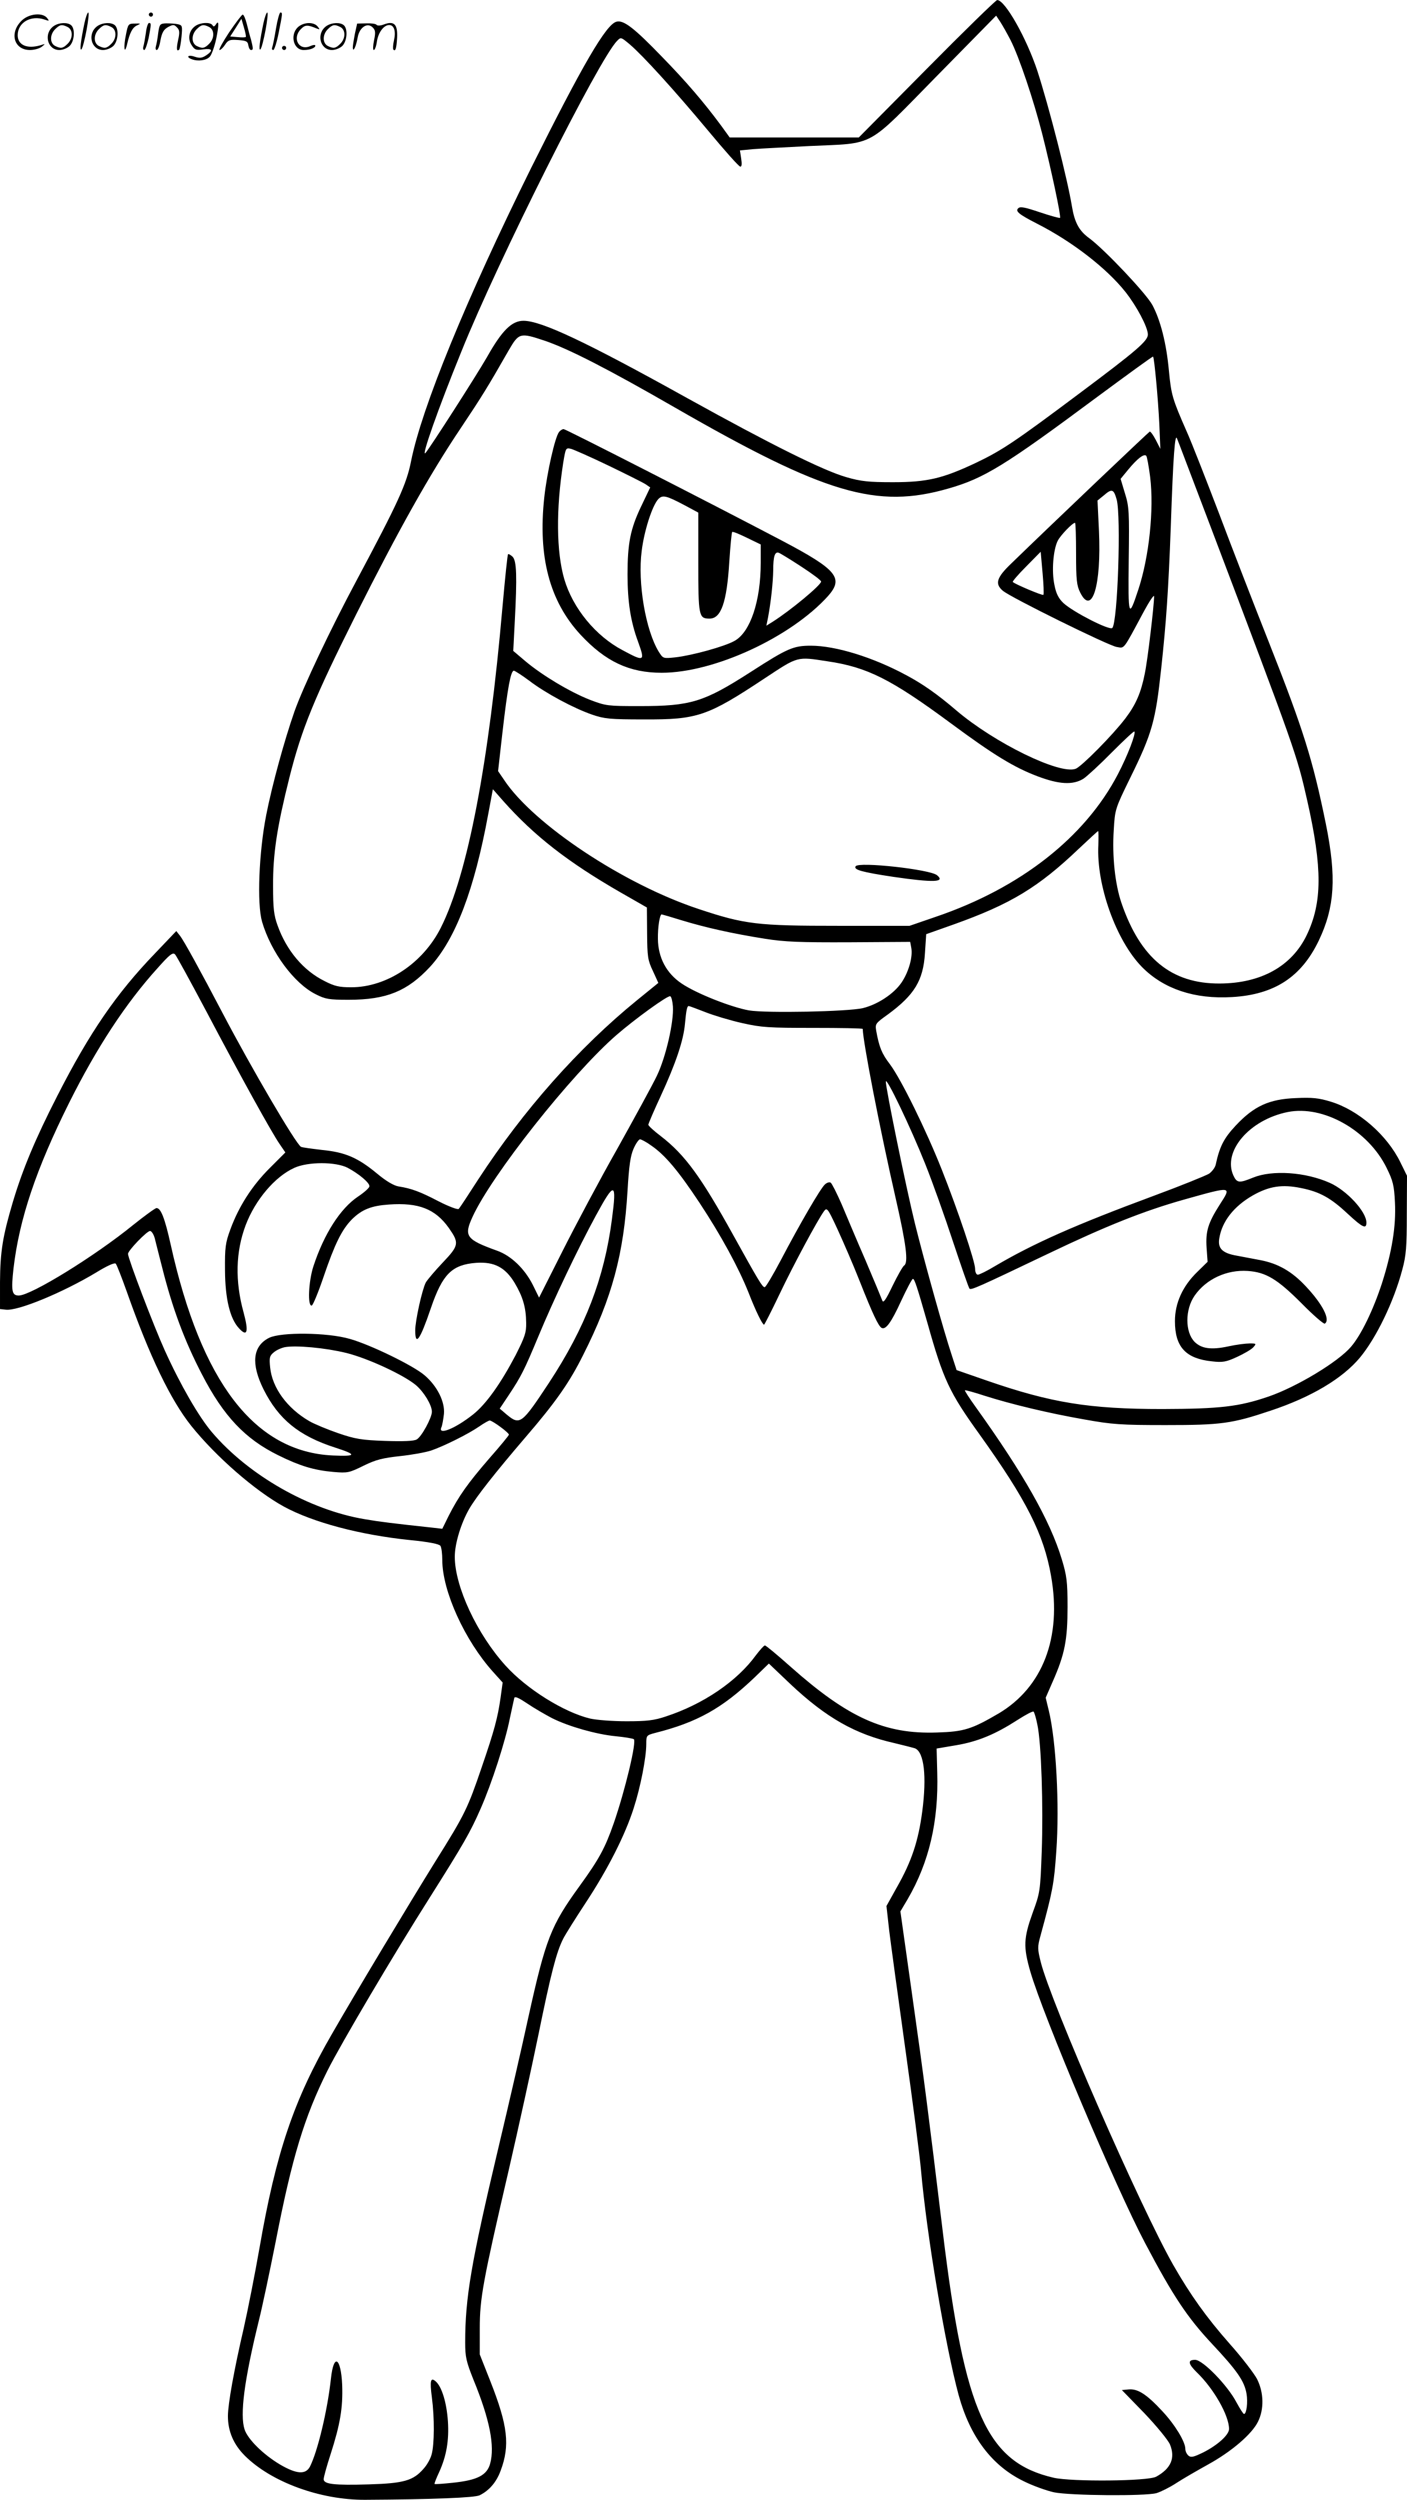 <?xml version="1.0" encoding="UTF-8"?>
<svg xmlns="http://www.w3.org/2000/svg" version="1.0" viewBox="0 0 676 1200.214" preserveAspectRatio="xMidYMid meet">
  <g transform="translate(-0.5,1201.015) scale(0.1,-0.1)" fill="#000000" stroke="none">
    <path d="M4458 11680 l-327 -330 -310 0 -310 0 -42 58 c-83 112 -166 209 -282 328 -136 141 -186 179 -220 170 -50 -12 -165 -211 -411 -704 -312 -630 -525 -1150 -576 -1406 -22 -111 -62 -198 -261 -571 -127 -237 -257 -512 -299 -630 -48 -137 -107 -351 -136 -498 -35 -179 -45 -425 -20 -512 43 -147 155 -298 259 -349 45 -23 63 -26 157 -26 182 0 282 41 391 158 123 134 213 370 280 735 l22 118 51 -58 c148 -166 309 -292 565 -439 l124 -71 1 -124 c1 -112 3 -129 28 -181 l26 -57 -101 -82 c-283 -230 -548 -530 -764 -861 -47 -73 -89 -137 -94 -142 -4 -5 -47 11 -96 36 -90 47 -131 62 -194 72 -23 4 -60 26 -103 62 -92 76 -152 102 -264 113 -51 6 -96 12 -101 15 -26 16 -237 376 -376 641 -105 200 -186 348 -205 372 l-18 23 -103 -108 c-185 -192 -314 -380 -468 -682 -106 -207 -167 -353 -214 -510 -49 -165 -61 -238 -62 -385 l0 -130 28 -3 c58 -7 273 82 433 178 52 32 89 49 95 43 5 -5 29 -67 54 -137 109 -309 210 -518 309 -642 119 -148 307 -312 446 -388 139 -75 362 -135 604 -160 92 -9 142 -19 147 -28 5 -7 9 -38 9 -68 0 -149 108 -386 244 -537 l46 -51 -10 -73 c-14 -97 -30 -157 -89 -329 -69 -203 -82 -230 -223 -455 -128 -206 -386 -635 -498 -830 -184 -318 -269 -570 -349 -1032 -22 -125 -56 -297 -75 -381 -46 -198 -76 -364 -76 -422 0 -73 27 -136 81 -190 127 -127 363 -213 578 -212 329 2 528 10 551 22 46 23 80 63 100 117 46 122 35 217 -49 430 l-51 129 0 125 c0 144 15 226 141 768 44 191 107 478 140 638 61 299 87 400 120 465 10 20 59 98 109 174 106 161 188 323 229 451 33 101 61 244 61 310 0 41 1 42 43 53 202 51 322 118 479 268 l67 65 103 -98 c172 -162 313 -242 501 -284 45 -11 89 -22 98 -25 44 -18 57 -134 35 -303 -19 -143 -51 -240 -123 -366 l-49 -88 13 -117 c8 -64 43 -322 78 -572 35 -250 69 -511 75 -580 28 -315 117 -844 181 -1080 55 -200 160 -339 313 -413 44 -22 109 -45 145 -53 78 -16 437 -19 492 -4 20 6 63 27 95 48 32 21 102 61 154 90 114 63 210 146 239 205 30 61 28 139 -4 204 -14 27 -73 104 -131 169 -113 128 -190 236 -273 381 -161 284 -587 1258 -636 1454 -15 61 -16 71 -1 125 59 216 65 249 76 405 16 222 -1 532 -36 676 l-15 62 34 78 c58 131 71 200 71 358 0 123 -4 151 -28 230 -56 184 -182 407 -412 728 -31 43 -55 80 -53 82 2 2 45 -10 94 -26 129 -41 308 -84 480 -114 133 -24 177 -27 390 -27 267 0 319 7 504 69 196 65 345 154 429 254 79 95 163 268 204 422 19 70 22 109 22 267 l1 185 -32 65 c-64 131 -202 251 -335 291 -56 17 -88 21 -167 17 -128 -5 -201 -38 -289 -132 -57 -61 -77 -100 -96 -187 -3 -15 -18 -34 -32 -44 -15 -9 -135 -58 -268 -107 -375 -139 -574 -227 -761 -337 -38 -23 -75 -41 -82 -41 -7 0 -13 12 -13 28 0 35 -83 282 -160 476 -76 192 -196 435 -249 506 -40 52 -52 83 -66 160 -6 34 -4 37 55 79 128 94 171 163 179 296 l6 90 130 46 c275 98 408 178 604 365 49 46 90 84 92 84 2 0 2 -30 1 -67 -10 -192 85 -458 209 -585 104 -106 253 -156 434 -145 203 12 332 96 416 271 77 161 86 304 34 561 -63 308 -107 450 -275 875 -71 179 -179 458 -240 620 -62 162 -130 336 -152 385 -70 159 -76 179 -87 296 -12 130 -40 241 -79 314 -29 55 -230 267 -303 321 -50 36 -71 76 -84 154 -21 129 -109 474 -166 650 -52 157 -155 340 -193 340 -6 0 -158 -148 -338 -330z m402 138 c40 -78 110 -284 153 -453 42 -166 91 -395 85 -401 -3 -2 -46 10 -97 27 -71 24 -95 29 -104 19 -15 -14 3 -29 93 -75 165 -84 330 -211 421 -325 55 -69 109 -171 109 -206 0 -31 -55 -78 -328 -282 -306 -229 -372 -274 -496 -333 -161 -76 -235 -94 -401 -94 -117 0 -154 4 -223 24 -110 31 -363 157 -762 378 -488 271 -704 373 -790 373 -56 0 -103 -46 -175 -174 -53 -92 -276 -439 -296 -461 -22 -23 61 213 173 488 175 435 662 1406 748 1491 18 19 19 18 62 -18 64 -55 214 -220 375 -413 79 -95 148 -173 155 -173 7 0 8 13 4 39 l-6 39 63 6 c34 3 157 9 272 15 320 15 268 -13 608 333 l288 293 20 -30 c11 -17 33 -56 49 -87z m-2240 -1443 c116 -39 307 -137 625 -320 725 -417 972 -490 1318 -390 171 49 270 110 709 436 149 110 271 199 273 197 6 -6 24 -202 30 -323 l5 -120 -22 43 c-12 23 -25 41 -29 40 -6 -3 -462 -436 -666 -634 -70 -67 -79 -97 -40 -130 35 -31 508 -264 547 -270 39 -6 28 -21 131 171 27 50 49 82 49 72 0 -41 -31 -307 -45 -372 -18 -90 -42 -147 -93 -214 -59 -78 -210 -231 -239 -242 -77 -29 -391 125 -573 280 -90 77 -161 127 -240 169 -161 87 -341 142 -459 142 -84 0 -112 -12 -289 -126 -226 -145 -287 -164 -535 -164 -152 0 -161 1 -237 30 -95 37 -229 117 -310 185 l-59 50 7 135 c12 227 9 297 -10 317 -10 9 -20 15 -22 12 -3 -2 -14 -112 -26 -244 -66 -761 -168 -1293 -297 -1549 -86 -171 -260 -286 -431 -286 -56 0 -80 5 -128 30 -101 50 -182 146 -225 266 -18 49 -22 82 -22 189 -1 156 19 284 78 520 59 235 119 382 321 785 202 402 353 672 503 895 101 151 130 198 230 373 49 84 54 86 171 47z m3200 -890 c410 -1082 415 -1095 466 -1320 73 -324 72 -489 -3 -645 -72 -149 -219 -231 -418 -232 -232 -1 -381 121 -472 387 -31 91 -45 225 -37 349 6 100 6 102 79 251 106 215 122 274 149 525 24 221 35 379 46 680 12 348 20 451 30 425 5 -11 76 -200 160 -420z m-289 235 c19 -156 -5 -384 -57 -541 -47 -142 -49 -134 -46 142 3 232 2 256 -18 320 l-21 70 37 45 c43 52 75 77 86 66 4 -4 12 -50 19 -102z m-161 -108 c22 -80 5 -591 -21 -617 -13 -13 -189 77 -235 120 -23 22 -35 45 -43 87 -14 65 -6 168 16 212 14 27 71 86 83 86 3 0 5 -66 5 -148 0 -126 3 -153 20 -187 57 -114 102 35 90 296 l-7 146 32 26 c37 32 46 29 60 -21z m-352 -458 c-5 -4 -136 51 -147 62 -3 2 26 36 65 75 l69 70 9 -101 c5 -55 7 -103 4 -106z m-1037 -319 c191 -28 306 -86 593 -298 203 -150 302 -211 416 -254 103 -39 169 -43 220 -12 18 12 80 69 137 127 57 57 106 103 108 100 9 -8 -32 -115 -79 -205 -158 -303 -469 -547 -876 -685 l-125 -43 -340 0 c-392 0 -452 7 -674 81 -360 119 -795 408 -935 621 l-28 41 21 185 c25 217 40 297 55 297 6 -1 40 -23 75 -49 76 -58 211 -131 301 -162 58 -20 85 -23 250 -23 256 -1 304 15 580 198 161 106 152 104 301 81z m-699 -1244 c112 -34 240 -63 398 -88 94 -15 168 -18 407 -17 l291 2 5 -27 c9 -43 -12 -118 -47 -169 -37 -54 -115 -105 -185 -122 -70 -17 -465 -25 -548 -11 -87 16 -252 81 -323 129 -73 49 -113 124 -114 214 -1 57 9 118 18 118 2 0 46 -13 98 -29z m-2286 -436 c164 -311 314 -582 352 -637 l28 -41 -76 -76 c-85 -85 -148 -184 -188 -293 -24 -65 -27 -87 -26 -198 1 -136 24 -231 67 -277 40 -44 48 -18 22 77 -41 149 -38 289 10 417 46 122 141 234 234 276 66 30 199 30 257 0 54 -29 104 -71 104 -88 0 -8 -25 -30 -55 -50 -85 -57 -163 -179 -214 -334 -24 -73 -29 -195 -8 -189 6 2 32 65 57 139 54 158 87 225 136 275 48 47 92 65 178 71 142 10 222 -21 287 -112 51 -73 50 -84 -29 -167 -38 -40 -74 -83 -81 -95 -18 -34 -51 -184 -51 -230 0 -79 23 -47 75 106 56 164 101 209 218 218 87 6 140 -22 185 -97 39 -66 54 -116 55 -190 1 -48 -6 -68 -51 -157 -71 -135 -141 -234 -204 -284 -87 -69 -171 -102 -152 -61 4 9 9 38 12 64 5 58 -32 133 -93 185 -53 46 -260 147 -360 175 -108 31 -329 33 -387 5 -79 -40 -88 -124 -27 -247 72 -144 170 -224 344 -280 106 -34 104 -43 -10 -38 -376 17 -633 350 -780 1013 -28 126 -47 175 -68 175 -6 0 -57 -37 -112 -81 -183 -149 -491 -339 -550 -339 -33 0 -37 22 -25 131 28 237 108 475 267 794 132 264 271 477 426 648 57 64 72 76 83 65 7 -7 74 -130 150 -273z m2242 23 c5 -74 -34 -244 -77 -333 -21 -44 -107 -201 -190 -350 -84 -148 -202 -370 -264 -493 l-112 -222 -31 63 c-39 76 -103 138 -170 162 -150 54 -161 70 -119 162 91 200 474 684 691 873 90 78 246 191 259 187 6 -2 11 -24 13 -49z m155 -27 c40 -16 120 -40 178 -53 93 -21 129 -23 342 -23 130 0 237 -2 237 -5 2 -67 83 -483 159 -816 50 -219 61 -306 40 -320 -6 -3 -31 -47 -55 -96 -33 -69 -45 -86 -50 -72 -4 11 -40 98 -81 194 -42 96 -93 218 -115 270 -23 52 -46 98 -52 102 -6 4 -19 0 -28 -9 -21 -19 -118 -185 -213 -366 -37 -70 -71 -127 -76 -127 -11 0 -29 30 -151 250 -155 280 -232 386 -349 476 -33 25 -59 49 -59 54 0 5 27 68 60 139 72 156 109 266 116 346 6 65 10 85 18 85 3 0 38 -13 79 -29z m1058 -731 c34 -85 94 -253 133 -372 40 -120 75 -221 79 -225 8 -8 47 10 372 165 288 138 468 209 660 263 232 65 228 65 170 -25 -56 -88 -68 -128 -63 -206 l5 -68 -50 -49 c-70 -68 -107 -149 -107 -236 0 -124 52 -180 178 -193 51 -6 68 -3 120 21 33 15 69 36 78 46 16 18 16 19 -17 19 -19 0 -65 -6 -102 -14 -83 -18 -129 -11 -162 21 -47 47 -47 156 0 223 55 79 154 125 255 118 88 -6 143 -40 258 -155 56 -57 107 -101 112 -98 28 18 -10 93 -91 179 -67 72 -134 110 -219 126 -30 6 -80 15 -111 21 -71 12 -94 35 -86 83 13 82 70 154 160 206 79 45 142 55 233 36 91 -18 144 -48 228 -127 68 -63 86 -71 86 -39 0 53 -95 155 -176 191 -117 52 -276 63 -369 25 -66 -27 -77 -26 -94 10 -53 116 77 268 261 305 170 34 386 -87 475 -268 31 -63 36 -84 40 -165 6 -114 -14 -237 -62 -388 -42 -129 -100 -249 -149 -306 -62 -73 -262 -193 -396 -239 -143 -49 -234 -59 -510 -60 -352 0 -535 30 -842 136 l-147 51 -25 77 c-38 115 -130 445 -175 626 -44 179 -141 654 -140 682 1 27 119 -219 190 -397z m-1317 90 c66 -45 130 -121 232 -275 103 -156 187 -310 235 -430 35 -90 67 -155 75 -155 2 0 36 66 74 146 68 143 184 358 214 399 14 19 18 14 64 -85 27 -59 76 -171 107 -250 64 -162 90 -215 105 -225 20 -12 47 25 95 130 27 58 52 105 56 105 8 0 20 -37 70 -212 76 -271 105 -333 249 -533 227 -317 310 -481 345 -682 52 -295 -40 -533 -251 -659 -130 -76 -167 -88 -296 -92 -252 -9 -428 70 -706 317 -63 56 -117 101 -122 101 -5 0 -24 -22 -44 -48 -91 -125 -254 -235 -432 -293 -56 -19 -91 -23 -189 -23 -66 0 -145 6 -175 13 -125 30 -304 141 -406 254 -137 151 -244 380 -244 523 0 63 30 161 69 229 34 59 123 172 272 346 144 167 211 263 276 394 139 275 195 485 213 788 7 120 14 168 29 202 11 25 25 45 31 45 6 0 31 -13 54 -30z m-189 -354 c-37 -284 -128 -520 -303 -786 -130 -197 -139 -204 -202 -152 l-34 29 46 69 c57 86 73 118 138 274 75 181 191 424 278 584 90 166 101 163 77 -18z m-2196 -93 c5 -21 21 -83 35 -138 49 -195 107 -352 192 -515 103 -199 207 -309 366 -387 103 -51 172 -72 265 -80 68 -6 76 -4 145 30 59 29 92 37 175 46 56 6 123 18 150 27 61 21 176 78 230 115 23 16 46 29 51 29 12 0 92 -58 92 -68 0 -4 -43 -56 -95 -115 -103 -119 -146 -180 -194 -274 l-31 -63 -43 5 c-194 21 -253 28 -329 41 -266 44 -559 211 -735 418 -63 74 -152 228 -227 394 -53 117 -176 440 -176 462 0 16 91 110 106 110 7 0 18 -17 23 -37z m921 -549 c104 -26 274 -105 333 -154 39 -33 77 -96 77 -128 0 -29 -50 -121 -73 -133 -13 -8 -66 -10 -151 -7 -114 4 -144 9 -226 37 -52 18 -115 44 -139 58 -107 62 -178 160 -188 257 -5 47 -3 56 16 72 12 11 36 22 54 26 53 10 196 -3 297 -28z m987 -1753 c82 -41 214 -78 307 -87 40 -4 79 -10 86 -14 15 -9 -41 -244 -96 -403 -42 -120 -70 -172 -165 -303 -137 -189 -162 -252 -245 -627 -30 -139 -95 -421 -144 -627 -132 -556 -160 -722 -160 -936 0 -71 5 -92 40 -180 78 -190 103 -318 80 -402 -15 -56 -62 -80 -178 -92 -47 -5 -88 -8 -89 -6 -2 2 8 27 22 57 35 77 48 152 42 244 -6 89 -29 164 -57 190 -26 24 -31 7 -20 -76 13 -98 12 -225 -1 -272 -5 -21 -23 -53 -40 -71 -49 -56 -94 -69 -262 -74 -167 -5 -217 1 -217 25 0 9 15 64 34 122 45 140 59 221 55 330 -6 134 -41 154 -54 31 -17 -155 -64 -350 -101 -423 -21 -39 -64 -36 -143 10 -81 48 -156 122 -171 169 -23 70 -2 235 69 524 17 68 53 239 81 380 78 401 137 596 249 820 65 129 314 551 491 830 163 258 195 314 244 426 53 120 119 323 141 436 10 46 19 89 21 96 3 9 22 0 61 -26 32 -22 86 -53 120 -71z m2332 -31 c19 -86 29 -396 21 -610 -7 -191 -8 -197 -44 -295 -43 -120 -45 -162 -11 -280 62 -214 412 -1041 552 -1305 134 -254 203 -357 321 -483 120 -128 156 -179 166 -240 7 -40 0 -97 -12 -97 -4 0 -20 26 -37 57 -42 80 -161 203 -198 203 -37 0 -34 -19 9 -61 80 -77 154 -206 154 -271 0 -28 -54 -77 -123 -112 -47 -23 -60 -26 -72 -16 -8 7 -15 21 -15 32 0 35 -50 117 -111 182 -75 81 -118 108 -161 104 l-33 -3 108 -111 c59 -62 114 -129 123 -150 27 -65 5 -116 -66 -155 -40 -22 -405 -25 -493 -5 -320 74 -427 311 -532 1178 -71 585 -90 735 -145 1122 l-59 419 35 59 c103 177 149 373 142 608 l-3 115 95 16 c105 18 188 53 295 122 39 25 73 43 76 39 4 -4 12 -32 18 -62z M2691 9936 c-19 -23 -58 -194 -71 -314 -31 -284 25 -498 174 -659 120 -129 234 -183 390 -183 252 0 620 170 799 368 77 87 44 127 -224 268 -339 178 -1036 534 -1046 534 -6 0 -16 -6 -22 -14z m239 -162 c85 -41 165 -81 177 -89 l22 -15 -44 -92 c-51 -107 -65 -176 -65 -326 0 -132 15 -227 51 -324 34 -94 30 -96 -74 -40 -130 68 -240 202 -281 342 -38 131 -40 335 -5 558 12 72 12 73 38 67 14 -4 96 -40 181 -81z m363 -189 l67 -36 0 -239 c0 -258 2 -270 54 -270 56 0 83 79 95 273 5 76 11 141 14 143 3 3 34 -10 71 -28 l66 -32 0 -87 c0 -185 -50 -334 -126 -376 -48 -27 -204 -70 -285 -79 -58 -6 -58 -6 -79 27 -63 103 -102 330 -82 484 12 97 50 215 79 248 21 22 37 19 126 -28z m563 -296 c52 -34 94 -65 94 -71 0 -17 -147 -139 -234 -194 l-29 -18 8 39 c14 74 24 170 25 227 0 68 8 91 27 84 8 -3 57 -33 109 -67z M4116 7851 c-11 -17 30 -28 182 -51 194 -28 250 -26 209 8 -33 28 -377 66 -391 43z M411 11900 c-18 -85 -24 -135 -15 -127 12 11 43 177 33 177 -4 0 -12 -22 -18 -50z M720 11940 c0 -5 5 -10 10 -10 6 0 10 5 10 10 0 6 -4 10 -10 10 -5 0 -10 -4 -10 -10z M1271 11900 c-18 -85 -24 -135 -15 -127 12 11 43 177 33 177 -4 0 -12 -22 -18 -50z M1331 11873 c-7 -42 -15 -82 -18 -90 -3 -7 -1 -13 5 -13 5 0 17 37 26 83 19 95 19 97 8 97 -4 0 -14 -34 -21 -77z M111 11913 c-63 -59 -40 -143 38 -143 20 0 46 7 57 16 18 14 18 15 -6 7 -64 -19 -110 0 -110 48 0 61 63 98 130 75 22 -8 23 -7 11 8 -22 27 -85 21 -120 -11z M1106 11855 c-31 -47 -52 -85 -46 -85 5 0 17 11 26 25 15 23 23 26 63 23 39 -3 46 -6 49 -25 2 -13 8 -23 13 -23 11 0 11 6 0 50 -6 19 -15 54 -21 78 -6 23 -14 42 -19 42 -4 0 -33 -38 -65 -85z m80 -22 c-2 -3 -20 -3 -40 -1 l-35 3 27 42 27 43 12 -42 c7 -23 11 -43 9 -45z M263 11885 c-50 -35 -31 -115 27 -115 17 0 39 9 50 20 22 22 27 79 8 98 -16 16 -59 15 -85 -3z m68 -5 c25 -14 25 -54 -1 -80 -23 -23 -33 -24 -61 -10 -25 14 -25 54 1 80 23 23 33 24 61 10z M473 11885 c-50 -35 -31 -115 27 -115 17 0 39 9 50 20 22 22 27 79 8 98 -16 16 -59 15 -85 -3z m68 -5 c25 -14 25 -54 -1 -80 -23 -23 -33 -24 -61 -10 -25 14 -25 54 1 80 23 23 33 24 61 10z M610 11843 c-12 -56 -8 -100 5 -48 13 57 26 83 48 93 20 9 19 10 -10 9 -31 0 -33 -2 -43 -54z M706 11853 c-4 -27 -9 -56 -12 -65 -3 -10 -1 -18 4 -18 5 0 14 26 21 57 13 68 13 73 2 73 -5 0 -12 -21 -15 -47z M765 11851 c-3 -25 -8 -54 -11 -63 -3 -10 -1 -18 4 -18 6 0 14 21 18 47 7 36 15 51 36 63 25 13 29 13 43 -1 13 -13 14 -24 6 -60 -9 -41 -8 -59 5 -47 3 3 8 31 11 61 5 53 4 56 -18 61 -13 3 -38 4 -56 4 -29 -1 -32 -4 -38 -47z M943 11885 c-30 -21 -38 -62 -17 -92 14 -22 21 -25 55 -20 45 6 50 -5 14 -29 -20 -13 -31 -14 -55 -6 -30 11 -44 -1 -14 -12 30 -12 71 -6 87 12 9 10 23 49 31 87 14 68 13 93 -3 66 -6 -9 -11 -10 -15 -2 -10 16 -58 14 -83 -4z m68 -5 c25 -14 25 -54 -1 -80 -23 -23 -33 -24 -61 -10 -25 14 -25 54 1 80 23 23 33 24 61 10z M1443 11885 c-47 -33 -32 -115 21 -115 31 0 56 10 56 21 0 5 -11 4 -24 -2 -55 -25 -89 38 -45 82 20 20 31 21 74 3 18 -7 18 -6 6 9 -17 21 -59 22 -88 2z M1573 11885 c-50 -35 -31 -115 27 -115 17 0 39 9 50 20 22 22 27 79 8 98 -16 16 -59 15 -85 -3z m68 -5 c25 -14 25 -54 -1 -80 -23 -23 -33 -24 -61 -10 -25 14 -25 54 1 80 23 23 33 24 61 10z M1710 11848 c-5 -27 -10 -57 -10 -66 1 -27 16 5 24 51 9 47 47 71 72 45 13 -13 14 -24 6 -62 -5 -25 -6 -46 -1 -46 5 0 12 19 15 42 7 43 33 78 59 78 23 0 33 -29 23 -73 -5 -22 -6 -42 -3 -45 10 -11 15 6 18 58 3 64 -15 81 -63 63 -18 -7 -32 -7 -36 -2 -3 5 -25 8 -49 7 l-44 -1 -11 -49z M1360 11780 c0 -5 5 -10 10 -10 6 0 10 5 10 10 0 6 -4 10 -10 10 -5 0 -10 -4 -10 -10z"></path>
  </g>
</svg>
